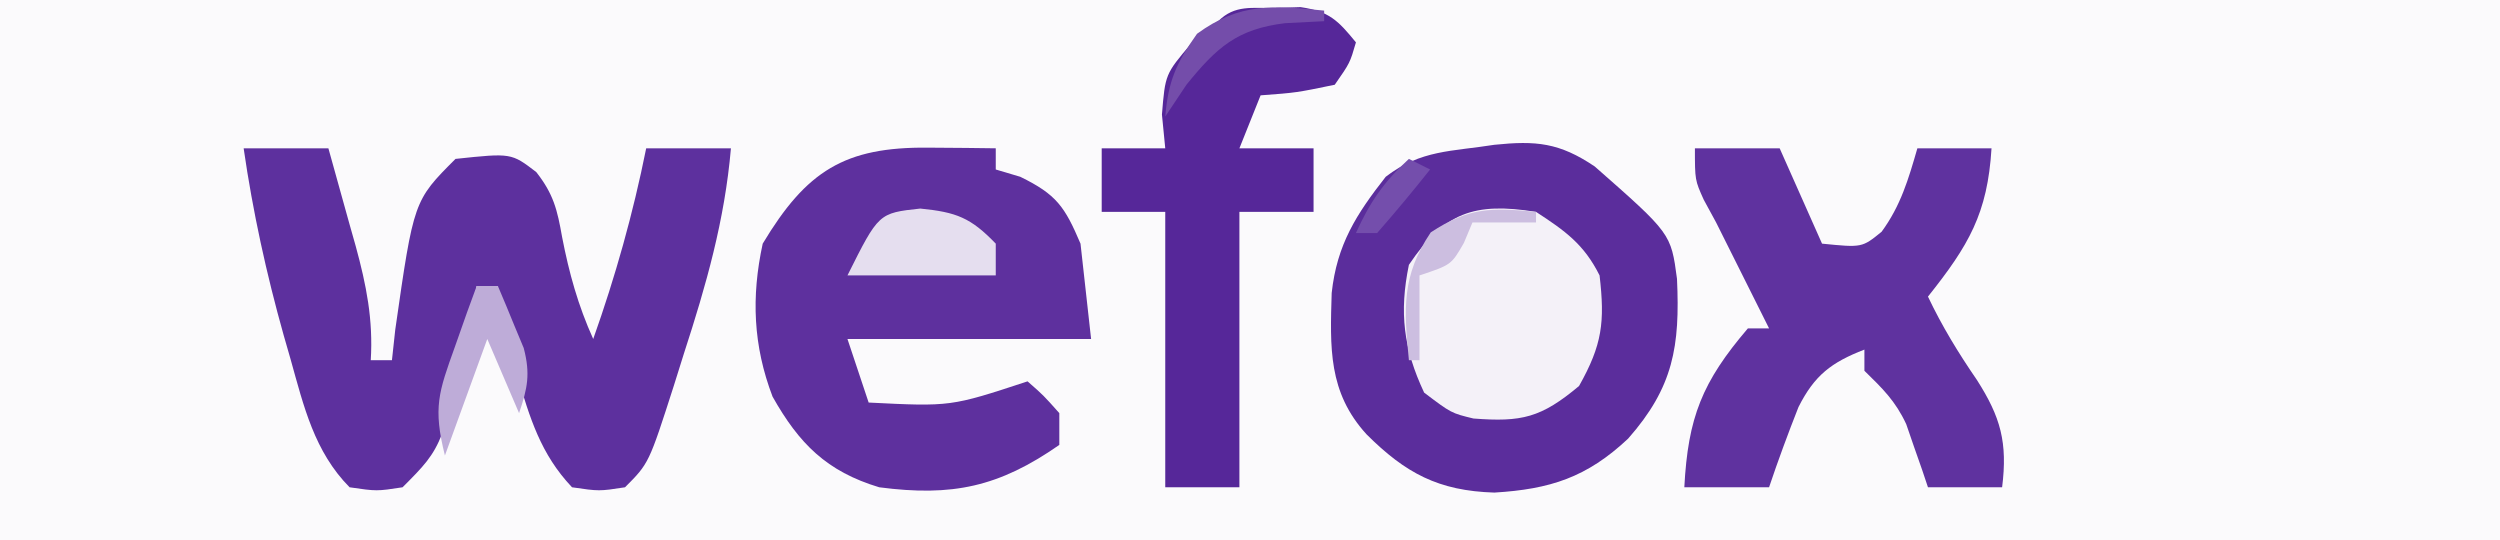 <?xml version="1.0" encoding="UTF-8"?>
<svg version="1.1" xmlns="http://www.w3.org/2000/svg" width="236" height="51">
<rect width="100%" height="100%" fill="#808080" stroke="none"/>
<path d="M0 0 C77.88 0 155.76 0 236 0 C236 16.83 236 33.66 236 51 C158.12 51 80.24 51 0 51 C0 34.17 0 17.34 0 0 Z " fill="#FBFAFC" transform="translate(0,0)"/>
<path d="M0 0 C3.934 -0.404 6.131 -0.206 9.473 2.047 C16.669 8.374 16.669 8.374 17.238 12.652 C17.531 19.023 16.899 22.888 12.625 27.738 C8.719 31.41 5.246 32.514 -0.008 32.832 C-5.273 32.666 -8.38 31.012 -12.07 27.332 C-15.698 23.353 -15.512 19.14 -15.359 13.988 C-14.861 9.411 -13.039 6.568 -10.258 3.02 C-6.936 0.457 -4.009 0.643 0 0 Z " fill="#5B2D9C" transform="translate(141.07,13.668)"/>
<path d="M0 0 C2.64 0 5.28 0 8 0 C8.674 2.394 9.34 4.79 10 7.188 C10.191 7.861 10.382 8.535 10.578 9.229 C11.583 12.906 12.237 16.185 12 20 C12.66 20 13.32 20 14 20 C14.155 18.577 14.155 18.577 14.312 17.125 C16.056 4.944 16.056 4.944 20 1 C25.269 0.439 25.269 0.439 27.625 2.246 C29.25 4.318 29.609 5.795 30.062 8.375 C30.724 11.781 31.564 14.821 33 18 C35.104 12.067 36.76 6.172 38 0 C40.64 0 43.28 0 46 0 C45.411 6.797 43.668 12.9 41.562 19.375 C41.25 20.371 40.937 21.368 40.615 22.395 C38.257 29.743 38.257 29.743 36 32 C33.562 32.375 33.562 32.375 31 32 C28.034 28.866 27.016 25.462 25.812 21.375 C25.296 19.654 25.296 19.654 24.77 17.898 C24 15 24 15 24 13 C23.34 13 22.68 13 22 13 C21.836 13.835 21.836 13.835 21.668 14.688 C18.876 28.124 18.876 28.124 15 32 C12.562 32.375 12.562 32.375 10 32 C6.678 28.635 5.678 24.371 4.438 19.938 C4.221 19.185 4.005 18.433 3.782 17.658 C2.145 11.833 0.867 5.993 0 0 Z " fill="#5D309E" transform="translate(23,14)"/>
<path d="M0 0 C1.189 0.009 2.377 0.018 3.602 0.027 C4.517 0.039 5.432 0.051 6.375 0.062 C6.375 0.723 6.375 1.383 6.375 2.062 C7.138 2.289 7.901 2.516 8.688 2.75 C12.111 4.422 12.885 5.562 14.375 9.062 C14.705 12.033 15.035 15.002 15.375 18.062 C7.785 18.062 0.195 18.062 -7.625 18.062 C-6.965 20.043 -6.305 22.023 -5.625 24.062 C2.118 24.452 2.118 24.452 9.375 22.062 C10.875 23.375 10.875 23.375 12.375 25.062 C12.375 26.052 12.375 27.043 12.375 28.062 C6.674 32.029 2.284 32.966 -4.625 32.062 C-9.6 30.561 -12.197 27.937 -14.695 23.504 C-16.531 18.684 -16.714 14.086 -15.625 9.062 C-11.499 2.189 -7.89 -0.077 0 0 Z " fill="#5E309E" transform="translate(87.625,13.938)"/>
<path d="M0 0 C2.64 0 5.28 0 8 0 C9.32 2.97 10.64 5.94 12 9 C15.781 9.379 15.781 9.379 17.625 7.875 C19.428 5.417 20.159 2.911 21 0 C23.31 0 25.62 0 28 0 C27.623 6.165 25.841 9.174 22 14 C23.336 16.81 24.866 19.313 26.625 21.875 C28.863 25.38 29.529 27.772 29 32 C26.69 32 24.38 32 22 32 C21.818 31.457 21.636 30.915 21.449 30.355 C21.198 29.64 20.946 28.925 20.688 28.188 C20.322 27.126 20.322 27.126 19.949 26.043 C18.931 23.851 17.71 22.672 16 21 C16 20.34 16 19.68 16 19 C12.876 20.215 11.293 21.419 9.777 24.426 C8.788 26.933 7.858 29.445 7 32 C4.36 32 1.72 32 -1 32 C-0.652 25.395 0.684 22.052 5 17 C5.66 17 6.32 17 7 17 C6.662 16.325 6.325 15.649 5.977 14.953 C4.651 12.302 3.326 9.651 2 7 C1.616 6.294 1.232 5.587 0.836 4.859 C0 3 0 3 0 0 Z " fill="#5F329F" transform="translate(160,14)"/>
<path d="M0 0 C0.791 -0.026 1.583 -0.052 2.398 -0.078 C5.095 0.319 5.932 1.175 7.625 3.25 C7.062 5.188 7.062 5.188 5.625 7.25 C2 8 2 8 -1.375 8.25 C-2.035 9.9 -2.695 11.55 -3.375 13.25 C-1.065 13.25 1.245 13.25 3.625 13.25 C3.625 15.23 3.625 17.21 3.625 19.25 C1.315 19.25 -0.995 19.25 -3.375 19.25 C-3.375 27.83 -3.375 36.41 -3.375 45.25 C-5.685 45.25 -7.995 45.25 -10.375 45.25 C-10.375 36.67 -10.375 28.09 -10.375 19.25 C-12.355 19.25 -14.335 19.25 -16.375 19.25 C-16.375 17.27 -16.375 15.29 -16.375 13.25 C-14.395 13.25 -12.415 13.25 -10.375 13.25 C-10.478 12.198 -10.581 11.146 -10.688 10.062 C-10.375 6.25 -10.375 6.25 -7.938 3.375 C-7.092 2.674 -6.246 1.972 -5.375 1.25 C-3.796 -0.329 -2.181 0.042 0 0 Z " fill="#562799" transform="translate(120.375,0.75)"/>
<path d="M0 0 C2.753 1.796 4.526 3.053 6 6 C6.508 10.399 6.258 12.542 4.062 16.438 C0.474 19.44 -1.347 19.857 -5.906 19.508 C-8 19 -8 19 -10.562 17.062 C-12.508 12.918 -12.927 9.496 -12 5 C-8.669 0.054 -5.842 -0.939 0 0 Z " fill="#F4F1F8" transform="translate(145,20)"/>
<path d="M0 0 C3.414 0.341 4.764 0.861 7.125 3.312 C7.125 4.303 7.125 5.293 7.125 6.312 C2.505 6.312 -2.115 6.312 -6.875 6.312 C-3.932 0.427 -3.932 0.427 0 0 Z " fill="#E5DEEF" transform="translate(86.875,19.688)"/>
<path d="M0 0 C0.66 0 1.32 0 2 0 C2.535 1.244 3.052 2.496 3.562 3.75 C3.853 4.446 4.143 5.142 4.441 5.859 C5.078 8.3 4.802 9.64 4 12 C3.01 9.69 2.02 7.38 1 5 C-0.32 8.63 -1.64 12.26 -3 16 C-4.132 11.472 -3.601 10.038 -2.062 5.75 C-1.682 4.672 -1.302 3.595 -0.91 2.484 C-0.46 1.255 -0.46 1.255 0 0 Z " fill="#BEACD8" transform="translate(45,27)"/>
<path d="M0 0 C0 0.33 0 0.66 0 1 C-1.98 1 -3.96 1 -6 1 C-6.268 1.639 -6.536 2.279 -6.812 2.938 C-8 5 -8 5 -11 6 C-11 8.64 -11 11.28 -11 14 C-11.33 14 -11.66 14 -12 14 C-12.471 9.192 -12.705 6.046 -9.938 1.938 C-6.356 -0.425 -4.21 -0.413 0 0 Z " fill="#CCBEE0" transform="translate(145,20)"/>
<path d="M0 0 C0 0.33 0 0.66 0 1 C-1.825 1.093 -1.825 1.093 -3.688 1.188 C-8.19 1.737 -10.126 3.45 -13 7 C-13.66 7.99 -14.32 8.98 -15 10 C-14.713 6.647 -13.972 4.96 -12 2.188 C-7.945 -0.769 -4.854 -0.476 0 0 Z " fill="#744DAA" transform="translate(125,1)"/>
<path d="M0 0 C0.66 0.33 1.32 0.66 2 1 C0.384 3.041 -1.286 5.041 -3 7 C-3.66 7 -4.32 7 -5 7 C-3.707 4.116 -2.341 2.128 0 0 Z " fill="#744EAC" transform="translate(133,15)"/>
</svg>
